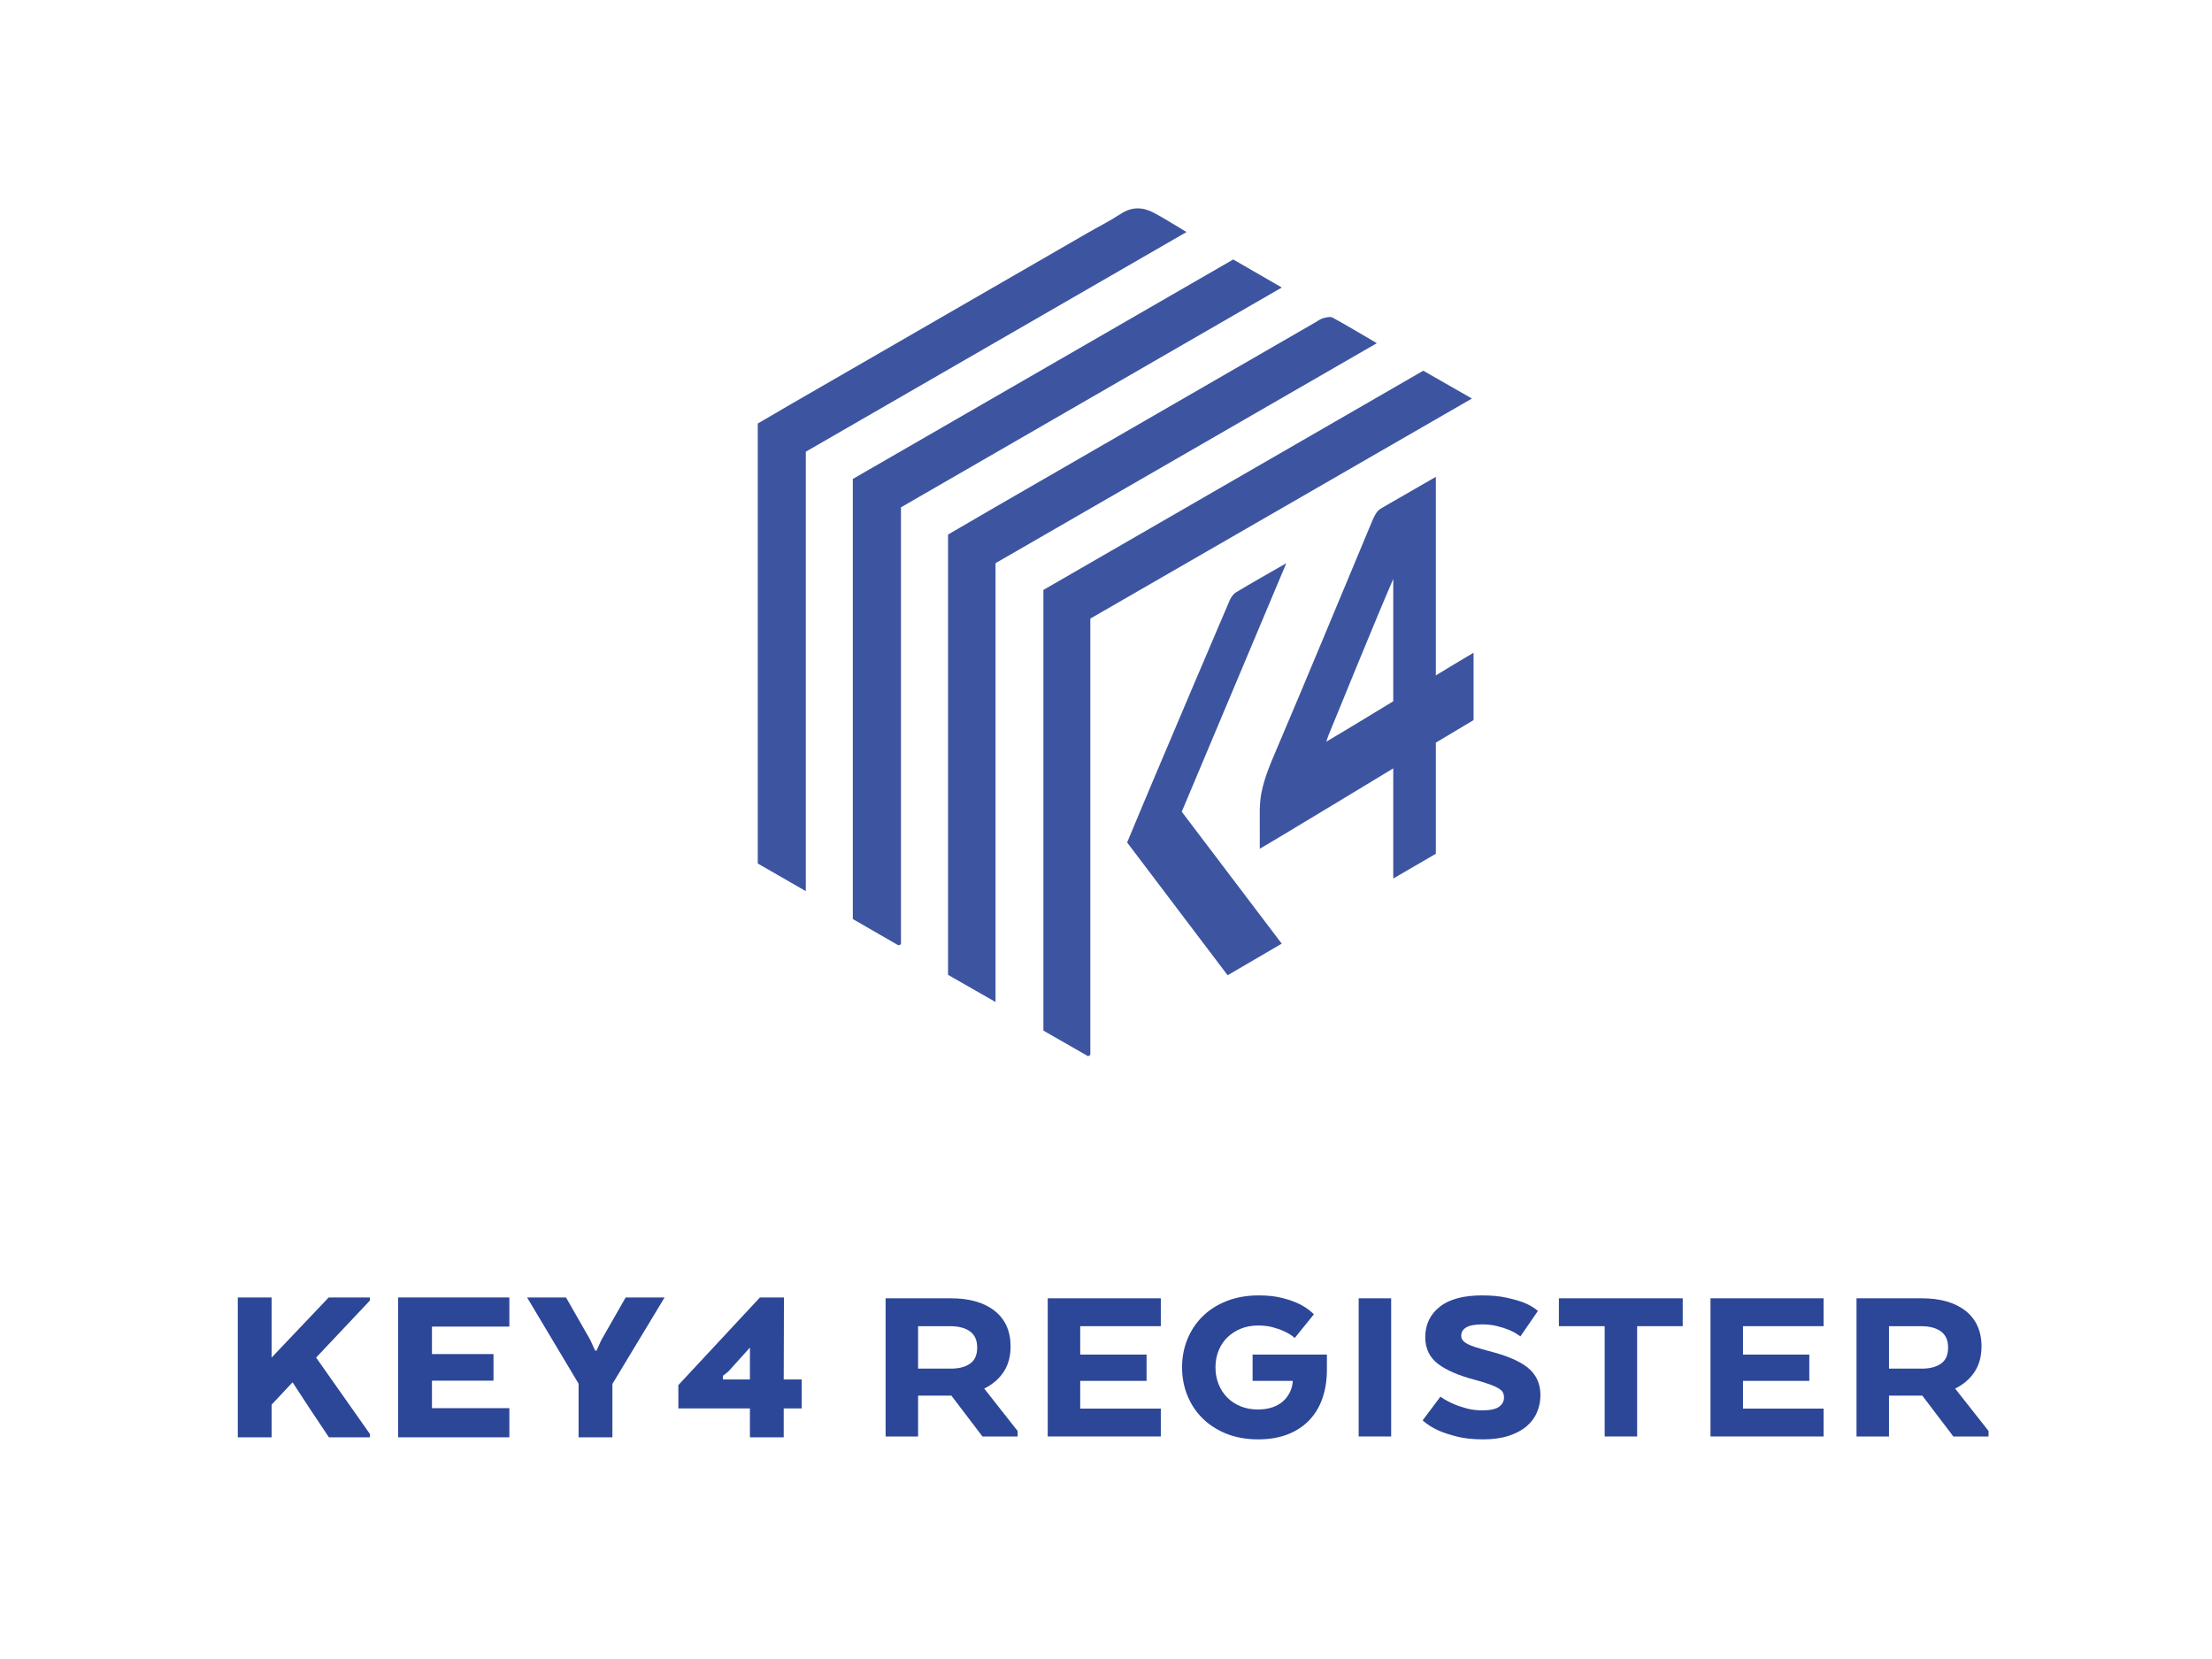 <svg id="eqsm8kmkc2oi1" xmlns="http://www.w3.org/2000/svg" xmlns:xlink="http://www.w3.org/1999/xlink" viewBox="0 0 280 210" shape-rendering="geometricPrecision" text-rendering="geometricPrecision" width="280" height="210"><defs><filter id="eqsm8kmkc2oi15-filter" x="-400%" width="600%" y="-400%" height="600%"><feGaussianBlur id="eqsm8kmkc2oi15-filter-blur-0" stdDeviation="0,0" result="result"/></filter><radialGradient id="eqsm8kmkc2oi16-fill" cx="0" cy="0" r="0.5" spreadMethod="pad" gradientUnits="objectBoundingBox" gradientTransform="matrix(1 0 0 1 0.5 0.5)"><stop id="eqsm8kmkc2oi16-fill-0" offset="0%" stop-color="rgb(44,70,152)"/><stop id="eqsm8kmkc2oi16-fill-1" offset="100%" stop-color="rgb(44,70,152)"/></radialGradient><linearGradient id="eqsm8kmkc2oi17-fill" x1="0" y1="0.5" x2="1" y2="0.5" spreadMethod="pad" gradientUnits="objectBoundingBox"><stop id="eqsm8kmkc2oi17-fill-0" offset="0%" stop-color="rgb(44,70,152)"/><stop id="eqsm8kmkc2oi17-fill-1" offset="100%" stop-color="rgb(44,70,152)"/></linearGradient><linearGradient id="eqsm8kmkc2oi19-fill" x1="-0.363" y1="1.08" x2="0.678" y2="0.127" spreadMethod="pad" gradientUnits="objectBoundingBox"><stop id="eqsm8kmkc2oi19-fill-0" offset="0%" stop-color="rgb(44,70,152)"/><stop id="eqsm8kmkc2oi19-fill-1" offset="100%" stop-color="rgb(44,70,152)"/></linearGradient><linearGradient id="eqsm8kmkc2oi20-fill" x1="-0.363" y1="1.08" x2="0.678" y2="0.127" spreadMethod="pad" gradientUnits="objectBoundingBox"><stop id="eqsm8kmkc2oi20-fill-0" offset="0%" stop-color="rgb(44,70,152)"/><stop id="eqsm8kmkc2oi20-fill-1" offset="100%" stop-color="rgb(44,70,152)"/></linearGradient><linearGradient id="eqsm8kmkc2oi21-fill" x1="-0.363" y1="1.08" x2="0.678" y2="0.127" spreadMethod="pad" gradientUnits="objectBoundingBox"><stop id="eqsm8kmkc2oi21-fill-0" offset="0%" stop-color="rgb(44,70,152)"/><stop id="eqsm8kmkc2oi21-fill-1" offset="100%" stop-color="rgb(44,70,152)"/></linearGradient><linearGradient id="eqsm8kmkc2oi22-fill" x1="-0.363" y1="1.08" x2="0.678" y2="0.127" spreadMethod="pad" gradientUnits="objectBoundingBox"><stop id="eqsm8kmkc2oi22-fill-0" offset="0%" stop-color="rgb(44,70,152)"/><stop id="eqsm8kmkc2oi22-fill-1" offset="100%" stop-color="rgb(44,70,152)"/></linearGradient></defs><g id="eqsm8kmkc2oi2"><path id="eqsm8kmkc2oi3" d="M247.486,175.769C248.474,175.286,249.279,174.611,249.873,173.763C250.504,172.864,250.824,171.742,250.824,170.431C250.824,168.489,250.136,166.968,248.783,165.911C247.451,164.87,245.599,164.343,243.283,164.343L235.002,164.343L235.002,181.832L239.113,181.832L239.113,176.659L243.328,176.659L247.262,181.832L251.713,181.832L251.713,181.136L247.486,175.769ZM245.742,172.578C245.15,173.021,244.312,173.245,243.254,173.245L239.113,173.245L239.113,167.871L243.166,167.871C244.262,167.871,245.123,168.103,245.723,168.563C246.311,169.013,246.594,169.67,246.594,170.572C246.594,171.49,246.316,172.147,245.742,172.578Z" fill="rgb(44,70,152)" stroke="none" stroke-width="1"/><polygon id="eqsm8kmkc2oi4" points="216.518,181.832 230.832,181.832 230.832,178.304 220.633,178.304 220.633,174.794 229.027,174.794 229.027,171.465 220.633,171.465 220.633,167.871 230.832,167.871 230.832,164.343 216.518,164.343" fill="rgb(44,70,152)" stroke="none" stroke-width="1"/><polygon id="eqsm8kmkc2oi5" points="197.33,167.871 203.123,167.871 203.123,181.832 207.232,181.832 207.232,167.871 213.002,167.871 213.002,164.343 197.33,164.343" fill="rgb(44,70,152)" stroke="none" stroke-width="1"/><path id="eqsm8kmkc2oi6" d="M193.369,173.104C192.328,172.274,190.676,171.574,188.467,171.022C187.785,170.835,187.201,170.665,186.733,170.516C186.282,170.372,185.917,170.219,185.649,170.06C185.399,169.911,185.219,169.757,185.112,169.601C185.016,169.457,184.967,169.286,184.967,169.073C184.967,168.639,185.158,168.305,185.553,168.054C185.981,167.782,186.668,167.644,187.6,167.644C188.301,167.644,188.946,167.716,189.516,167.862C190.094,168.008,190.586,168.168,190.985,168.33C191.46,168.529,191.881,168.758,192.239,169.009L192.458,169.164L194.671,165.941L194.48,165.786C194.07,165.452,193.517,165.142,192.839,164.868C192.276,164.656,191.56,164.454,190.702,164.264C189.839,164.072,188.794,163.975,187.6,163.975C185.26,163.975,183.467,164.454,182.26,165.403C181.033,166.365,180.412,167.667,180.412,169.271C180.412,170.71,180.971,171.856,182.072,172.677C183.131,173.468,184.697,174.138,186.732,174.671C187.49,174.876,188.119,175.069,188.601,175.244C189.074,175.416,189.455,175.592,189.734,175.769C189.986,175.931,190.16,176.098,190.246,176.271C190.334,176.45,190.379,176.662,190.379,176.901C190.379,177.366,190.186,177.74,189.787,178.047C189.373,178.366,188.646,178.528,187.629,178.528C186.926,178.528,186.262,178.446,185.658,178.283C185.039,178.118,184.494,177.932,184.033,177.729C183.5,177.509,182.998,177.244,182.543,176.935L182.334,176.792L180.08,179.796L180.273,179.958C180.779,180.387,181.408,180.77,182.14,181.101C182.759,181.369,183.535,181.622,184.443,181.849C185.357,182.079,186.459,182.198,187.716,182.198C188.941,182.198,190.023,182.051,190.933,181.761C191.847,181.468,192.613,181.068,193.212,180.566C193.812,180.061,194.263,179.457,194.556,178.771C194.845,178.09,194.992,177.356,194.992,176.589C194.992,175.139,194.445,173.965,193.369,173.104Z" fill="rgb(44,70,152)" stroke="none" stroke-width="1"/><rect id="eqsm8kmkc2oi7" width="4.111" height="17.489" rx="0" ry="0" transform="matrix(1 0 0 1 171.984 164.343)" fill="rgb(44,70,152)" stroke="none" stroke-width="1"/><path id="eqsm8kmkc2oi8" d="M158.559,174.794L163.643,174.794C163.62,175.284,163.504,175.75,163.301,176.182C163.09,176.628,162.799,177.024,162.432,177.357C162.067,177.688,161.612,177.95,161.077,178.136C160.534,178.324,159.917,178.417,159.239,178.417C158.43,178.417,157.688,178.282,157.034,178.014C156.38,177.746,155.813,177.37,155.348,176.9C154.881,176.428,154.514,175.864,154.254,175.22C153.99,174.577,153.858,173.86,153.858,173.087C153.858,172.316,153.991,171.597,154.254,170.954C154.512,170.314,154.883,169.756,155.358,169.293C155.837,168.829,156.409,168.457,157.063,168.19C157.717,167.92,158.463,167.785,159.268,167.785C159.934,167.785,160.547,167.858,161.092,168.002C161.647,168.148,162.119,168.314,162.502,168.498C162.953,168.696,163.354,168.931,163.688,169.197L163.895,169.361L166.315,166.365L166.137,166.197C165.705,165.785,165.158,165.41,164.504,165.077C163.955,164.806,163.25,164.553,162.4,164.324C161.543,164.092,160.509,163.975,159.33,163.975C157.844,163.975,156.482,164.213,155.283,164.685C154.082,165.159,153.051,165.815,152.22,166.638C151.39,167.459,150.743,168.436,150.298,169.537C149.853,170.638,149.628,171.833,149.628,173.086C149.628,174.341,149.853,175.533,150.298,176.634C150.743,177.737,151.39,178.713,152.22,179.536C153.05,180.356,154.072,181.015,155.251,181.486C156.431,181.959,157.782,182.199,159.267,182.199C160.673,182.199,161.937,181.983,163.019,181.558C164.105,181.131,165.025,180.52,165.761,179.741C166.493,178.964,167.05,178.022,167.415,176.945C167.778,175.877,167.962,174.682,167.962,173.396L167.962,171.463L158.558,171.463L158.558,174.794Z" fill="rgb(44,70,152)" stroke="none" stroke-width="1"/><polygon id="eqsm8kmkc2oi9" points="132.625,181.832 146.938,181.832 146.938,178.304 136.736,178.304 136.736,174.794 145.133,174.794 145.133,171.465 136.736,171.465 136.736,167.871 146.938,167.871 146.938,164.343 132.625,164.343" fill="rgb(44,70,152)" stroke="none" stroke-width="1"/><path id="eqsm8kmkc2oi10" d="M126.974,173.763C127.601,172.864,127.923,171.742,127.923,170.431C127.923,168.489,127.237,166.968,125.884,165.911C124.55,164.87,122.698,164.343,120.382,164.343L112.103,164.343L112.103,181.832L116.214,181.832L116.214,176.659L120.428,176.659L124.361,181.832L128.811,181.832L128.811,181.136L124.585,175.769C125.574,175.285,126.377,174.61,126.974,173.763ZM122.839,172.578C122.249,173.021,121.411,173.245,120.353,173.245L116.213,173.245L116.213,167.871L120.263,167.871C121.36,167.871,122.222,168.103,122.823,168.563C123.409,169.013,123.695,169.67,123.695,170.572C123.694,171.49,123.415,172.147,122.839,172.578Z" fill="rgb(44,70,152)" stroke="none" stroke-width="1"/><path id="eqsm8kmkc2oi11" d="M99.235,164.233L96.196,164.233L85.868,175.328L85.868,178.279L94.927,178.279L94.927,181.937L99.205,181.937L99.205,178.279L101.477,178.279L101.477,174.619L99.205,174.619L99.235,164.233ZM94.928,174.619L91.505,174.619L91.505,174.148C91.603,174.087,91.692,174.02,91.771,173.94C91.849,173.882,91.928,173.824,92.007,173.763C92.085,173.704,92.164,173.635,92.243,173.557L94.928,170.577L94.928,174.619Z" fill="rgb(44,70,152)" stroke="none" stroke-width="1"/><polygon id="eqsm8kmkc2oi12" points="76.131,169.604 75.511,170.961 75.334,170.961 74.714,169.604 71.646,164.233 66.719,164.233 73.239,175.15 73.239,181.938 77.518,181.938 77.518,175.181 84.127,164.233 79.2,164.233" fill="rgb(44,70,152)" stroke="none" stroke-width="1"/><polygon id="eqsm8kmkc2oi13" points="50.401,181.938 64.476,181.938 64.476,178.249 54.679,178.249 54.679,174.768 62.469,174.768 62.469,171.403 54.679,171.403 54.679,167.922 64.476,167.922 64.476,164.233 50.401,164.233" fill="rgb(44,70,152)" stroke="none" stroke-width="1"/><path id="eqsm8kmkc2oi14" d="M34.379,171.846L34.379,164.234L30.1,164.234L30.1,181.938L34.379,181.938L34.379,177.807L37.034,174.975C37.801,176.155,38.564,177.321,39.321,178.472C40.078,179.621,40.85,180.779,41.637,181.938L46.831,181.938L46.831,181.526L40.014,171.846L46.831,164.617L46.831,164.234L41.608,164.234L34.379,171.846Z" fill="rgb(44,70,152)" stroke="none" stroke-width="1"/></g><g id="eqsm8kmkc2oi15" transform="matrix(1.003 0 0 1.003 -0.424 -0.24)" opacity="0.917" filter="url(#eqsm8kmkc2oi15-filter)"><path id="eqsm8kmkc2oi16" d="M181.631,107.989L181.631,93.963C183.633,92.757,185.307,91.755,186.391,91.119L186.391,82.616C185.67,83.032,183.86,84.123,181.631,85.475L181.631,60.417C179.979,61.371,178.414,62.274,176.885,63.155C176.213,63.519,175.069,64.213,174.696,64.418C174.12,64.734,173.776,65.567,173.524,66.17C169.436,75.936,165.403,85.725,161.251,95.464C160.304,97.69,159.442,99.886,159.423,102.252L159.407,102.269L159.413,107.357L159.962,107.03C160.462,106.737,161.06,106.382,161.737,105.976L161.944,105.854C165.52,103.716,171.161,100.295,176.257,97.21L176.257,111.111C178.1,110.04,179.844,109.028,181.631,107.989ZM167.807,93.843C167.953,93.41,167.998,93.239,168.067,93.076C169.381,89.889,173.946,78.632,176.256,73.305L176.256,88.744C172.508,91.023,168.934,93.195,167.807,93.843Z" fill="url(#eqsm8kmkc2oi16-fill)" stroke="none" stroke-width="1"/><path id="eqsm8kmkc2oi17" d="M155.607,76.017C152.47,83.353,149.353,90.699,146.24,98.048C145.045,100.868,143.869,103.698,142.67,106.563C146.9,112.153,151.117,117.721,155.354,123.32C157.649,121.979,159.864,120.686,162.182,119.331C157.924,113.714,153.77,108.229,149.565,102.682C153.93,92.304,158.294,81.935,162.758,71.319C160.465,72.638,158.428,73.78,156.426,74.986C156.07,75.199,155.775,75.623,155.607,76.017Z" fill="url(#eqsm8kmkc2oi17-fill)" stroke="none" stroke-width="1"/><g id="eqsm8kmkc2oi18"><path id="eqsm8kmkc2oi19" d="M138.025,133.387L138.025,78.308C154.098,69.038,170.078,59.824,186.186,50.536C184.041,49.308,182.053,48.172,180.045,47.024C163.975,56.299,148.004,65.513,132.103,74.691L132.103,130.306C134.013,131.401,135.875,132.466,137.738,133.533C137.833,133.483,137.93,133.435,138.025,133.387Z" fill="url(#eqsm8kmkc2oi19-fill)" stroke="none" stroke-width="1"/><path id="eqsm8kmkc2oi20" d="M120.067,67.704L120.067,123.268C122.001,124.375,123.914,125.467,126.062,126.696L126.062,71.314C142.141,62.037,158.108,52.825,174.184,43.55C172.27,42.431,170.461,41.34,168.612,40.328C168.313,40.165,167.805,40.285,167.428,40.391C167.067,40.491,166.744,40.736,166.412,40.929C152.926,48.71,139.44,56.492,125.954,64.277C123.995,65.409,122.042,66.554,120.067,67.704Z" fill="url(#eqsm8kmkc2oi20-fill)" stroke="none" stroke-width="1"/><path id="eqsm8kmkc2oi21" d="M114.128,119.423L114.128,64.266C130.203,54.987,146.117,45.803,162.193,36.524C160.021,35.272,158.066,34.144,156.06,32.987C140.045,42.226,124.043,51.458,108.052,60.684L108.052,116.226C109.954,117.325,111.874,118.431,113.793,119.538C113.904,119.501,114.016,119.462,114.128,119.423Z" fill="url(#eqsm8kmkc2oi21-fill)" stroke="none" stroke-width="1"/><path id="eqsm8kmkc2oi22" d="M146.141,27.144C144.739,26.384,143.346,26.265,141.901,27.207C140.523,28.111,139.039,28.854,137.608,29.68C125.125,36.881,112.643,44.083,100.163,51.291C98.772,52.094,97.388,52.911,96.054,53.69L96.054,109.215C98.024,110.35,99.975,111.473,102.12,112.706L102.12,57.246C118.175,47.984,134.13,38.776,150.169,29.522C148.725,28.665,147.457,27.856,146.141,27.144Z" fill="url(#eqsm8kmkc2oi22-fill)" stroke="none" stroke-width="1"/></g></g></svg>